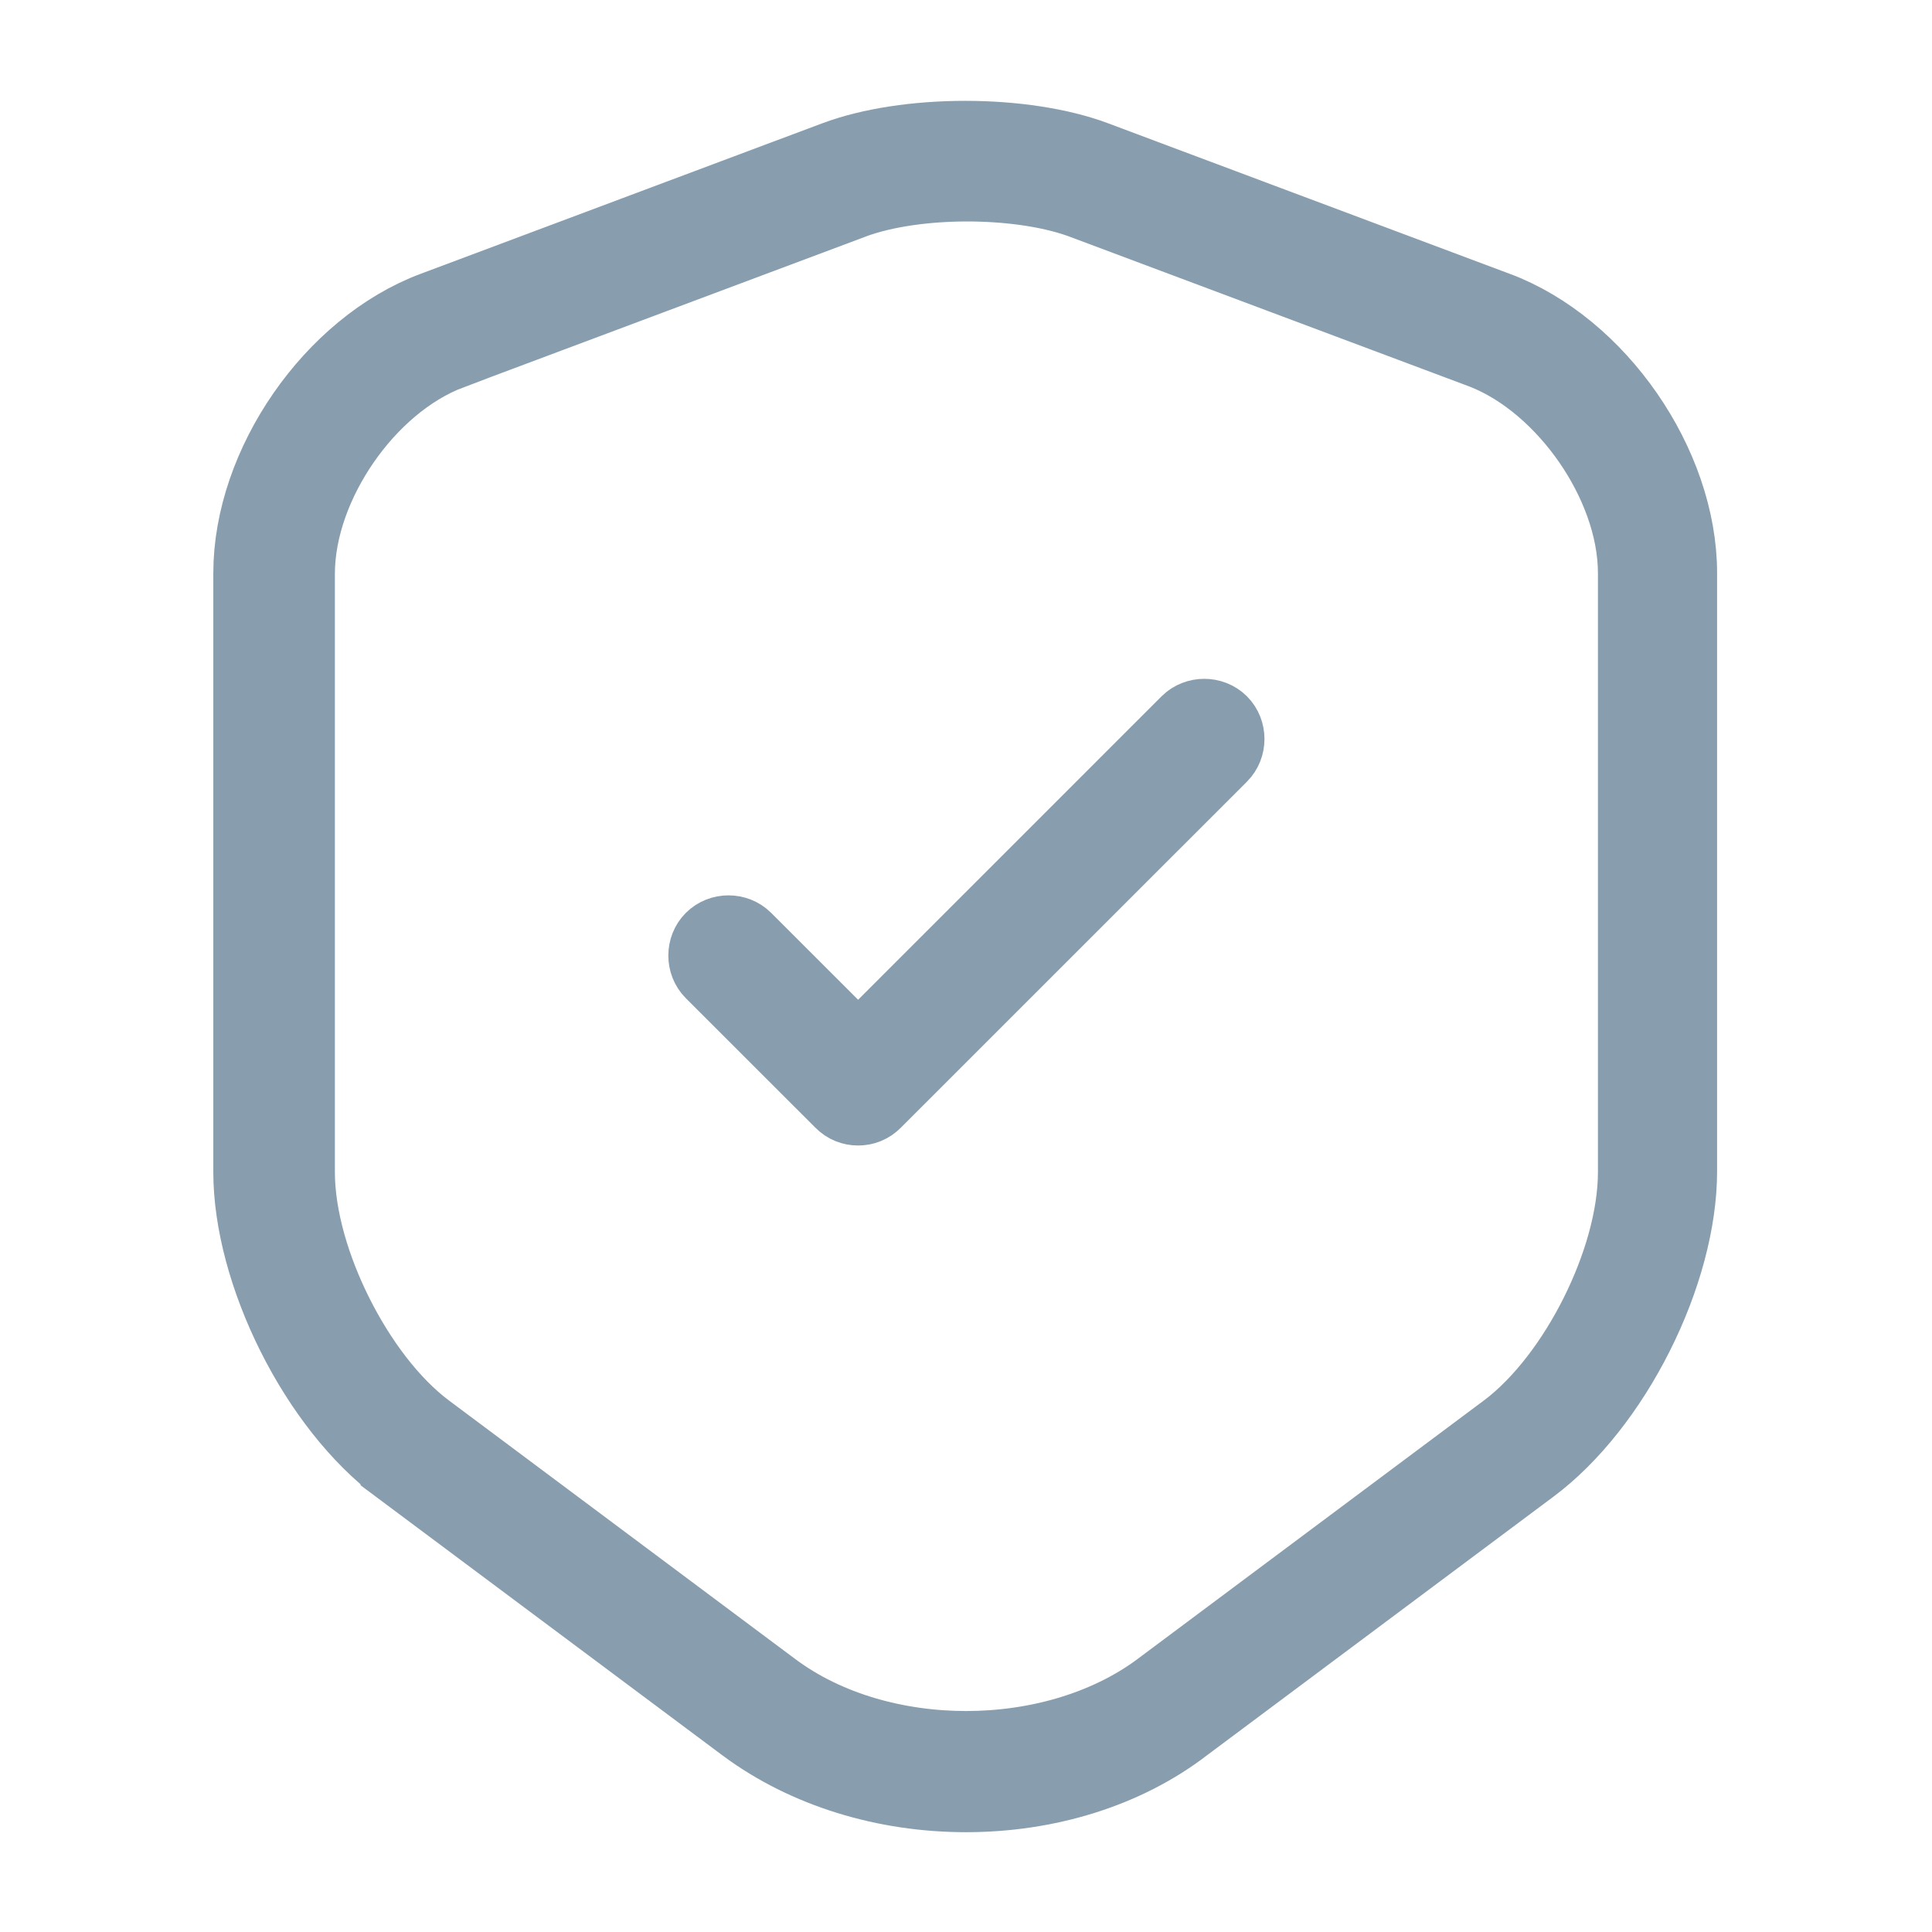 <svg width="28" height="28" viewBox="0 0 28 28" fill="none" xmlns="http://www.w3.org/2000/svg">
<path d="M5.809 21.233L5.809 21.232C5.234 20.804 4.695 20.116 4.299 19.327C3.903 18.537 3.675 17.697 3.675 16.987V8.307C3.675 6.752 4.844 5.058 6.305 4.513L6.306 4.513L12.128 2.331C12.128 2.331 12.128 2.331 12.128 2.331C12.128 2.331 12.128 2.331 12.128 2.331C12.622 2.147 13.292 2.045 13.989 2.045C14.685 2.045 15.355 2.147 15.849 2.331C15.849 2.331 15.849 2.331 15.849 2.331C15.849 2.331 15.849 2.331 15.849 2.331L21.67 4.513L21.672 4.513C23.133 5.058 24.302 6.752 24.302 8.307V16.975C24.302 17.691 24.074 18.532 23.678 19.319C23.283 20.106 22.744 20.791 22.168 21.221L22.168 21.221L17.151 24.966L17.151 24.966L17.144 24.971C16.293 25.628 15.164 25.97 14 25.97C12.838 25.97 11.704 25.628 10.825 24.977C10.825 24.977 10.824 24.976 10.824 24.976L5.809 21.233ZM12.338 2.883L12.337 2.884L6.515 5.065L6.515 5.066C5.88 5.305 5.326 5.805 4.935 6.371C4.544 6.937 4.27 7.634 4.27 8.318V16.987C4.27 17.661 4.502 18.417 4.832 19.075C5.162 19.733 5.627 20.369 6.161 20.767L6.161 20.767L11.177 24.512C11.969 25.104 13.001 25.381 14.002 25.381C15.003 25.381 16.036 25.104 16.832 24.514L16.834 24.512L21.851 20.767L21.852 20.767C22.39 20.363 22.855 19.728 23.184 19.07C23.513 18.412 23.742 17.66 23.742 16.987V8.307C23.742 7.627 23.467 6.932 23.077 6.368C22.686 5.803 22.134 5.301 21.503 5.056L21.503 5.056L21.497 5.054L15.675 2.872L15.675 2.872L15.664 2.868C15.184 2.699 14.576 2.625 14 2.626C13.425 2.628 12.816 2.705 12.338 2.883Z" fill="#222222" stroke="#889EAE" stroke-width="1.167"/>
<path d="M12.024 14.902L12.437 15.315L12.849 14.902L17.247 10.504C17.358 10.394 17.548 10.394 17.659 10.504C17.77 10.615 17.77 10.805 17.659 10.916L12.642 15.932C12.582 15.992 12.512 16.018 12.437 16.018C12.361 16.018 12.29 15.992 12.231 15.932L10.352 14.054C10.242 13.944 10.242 13.753 10.352 13.643C10.463 13.532 10.653 13.532 10.764 13.643L12.024 14.902Z" fill="#292D32" stroke="#889EAE" stroke-width="1.167"/>
</svg>
